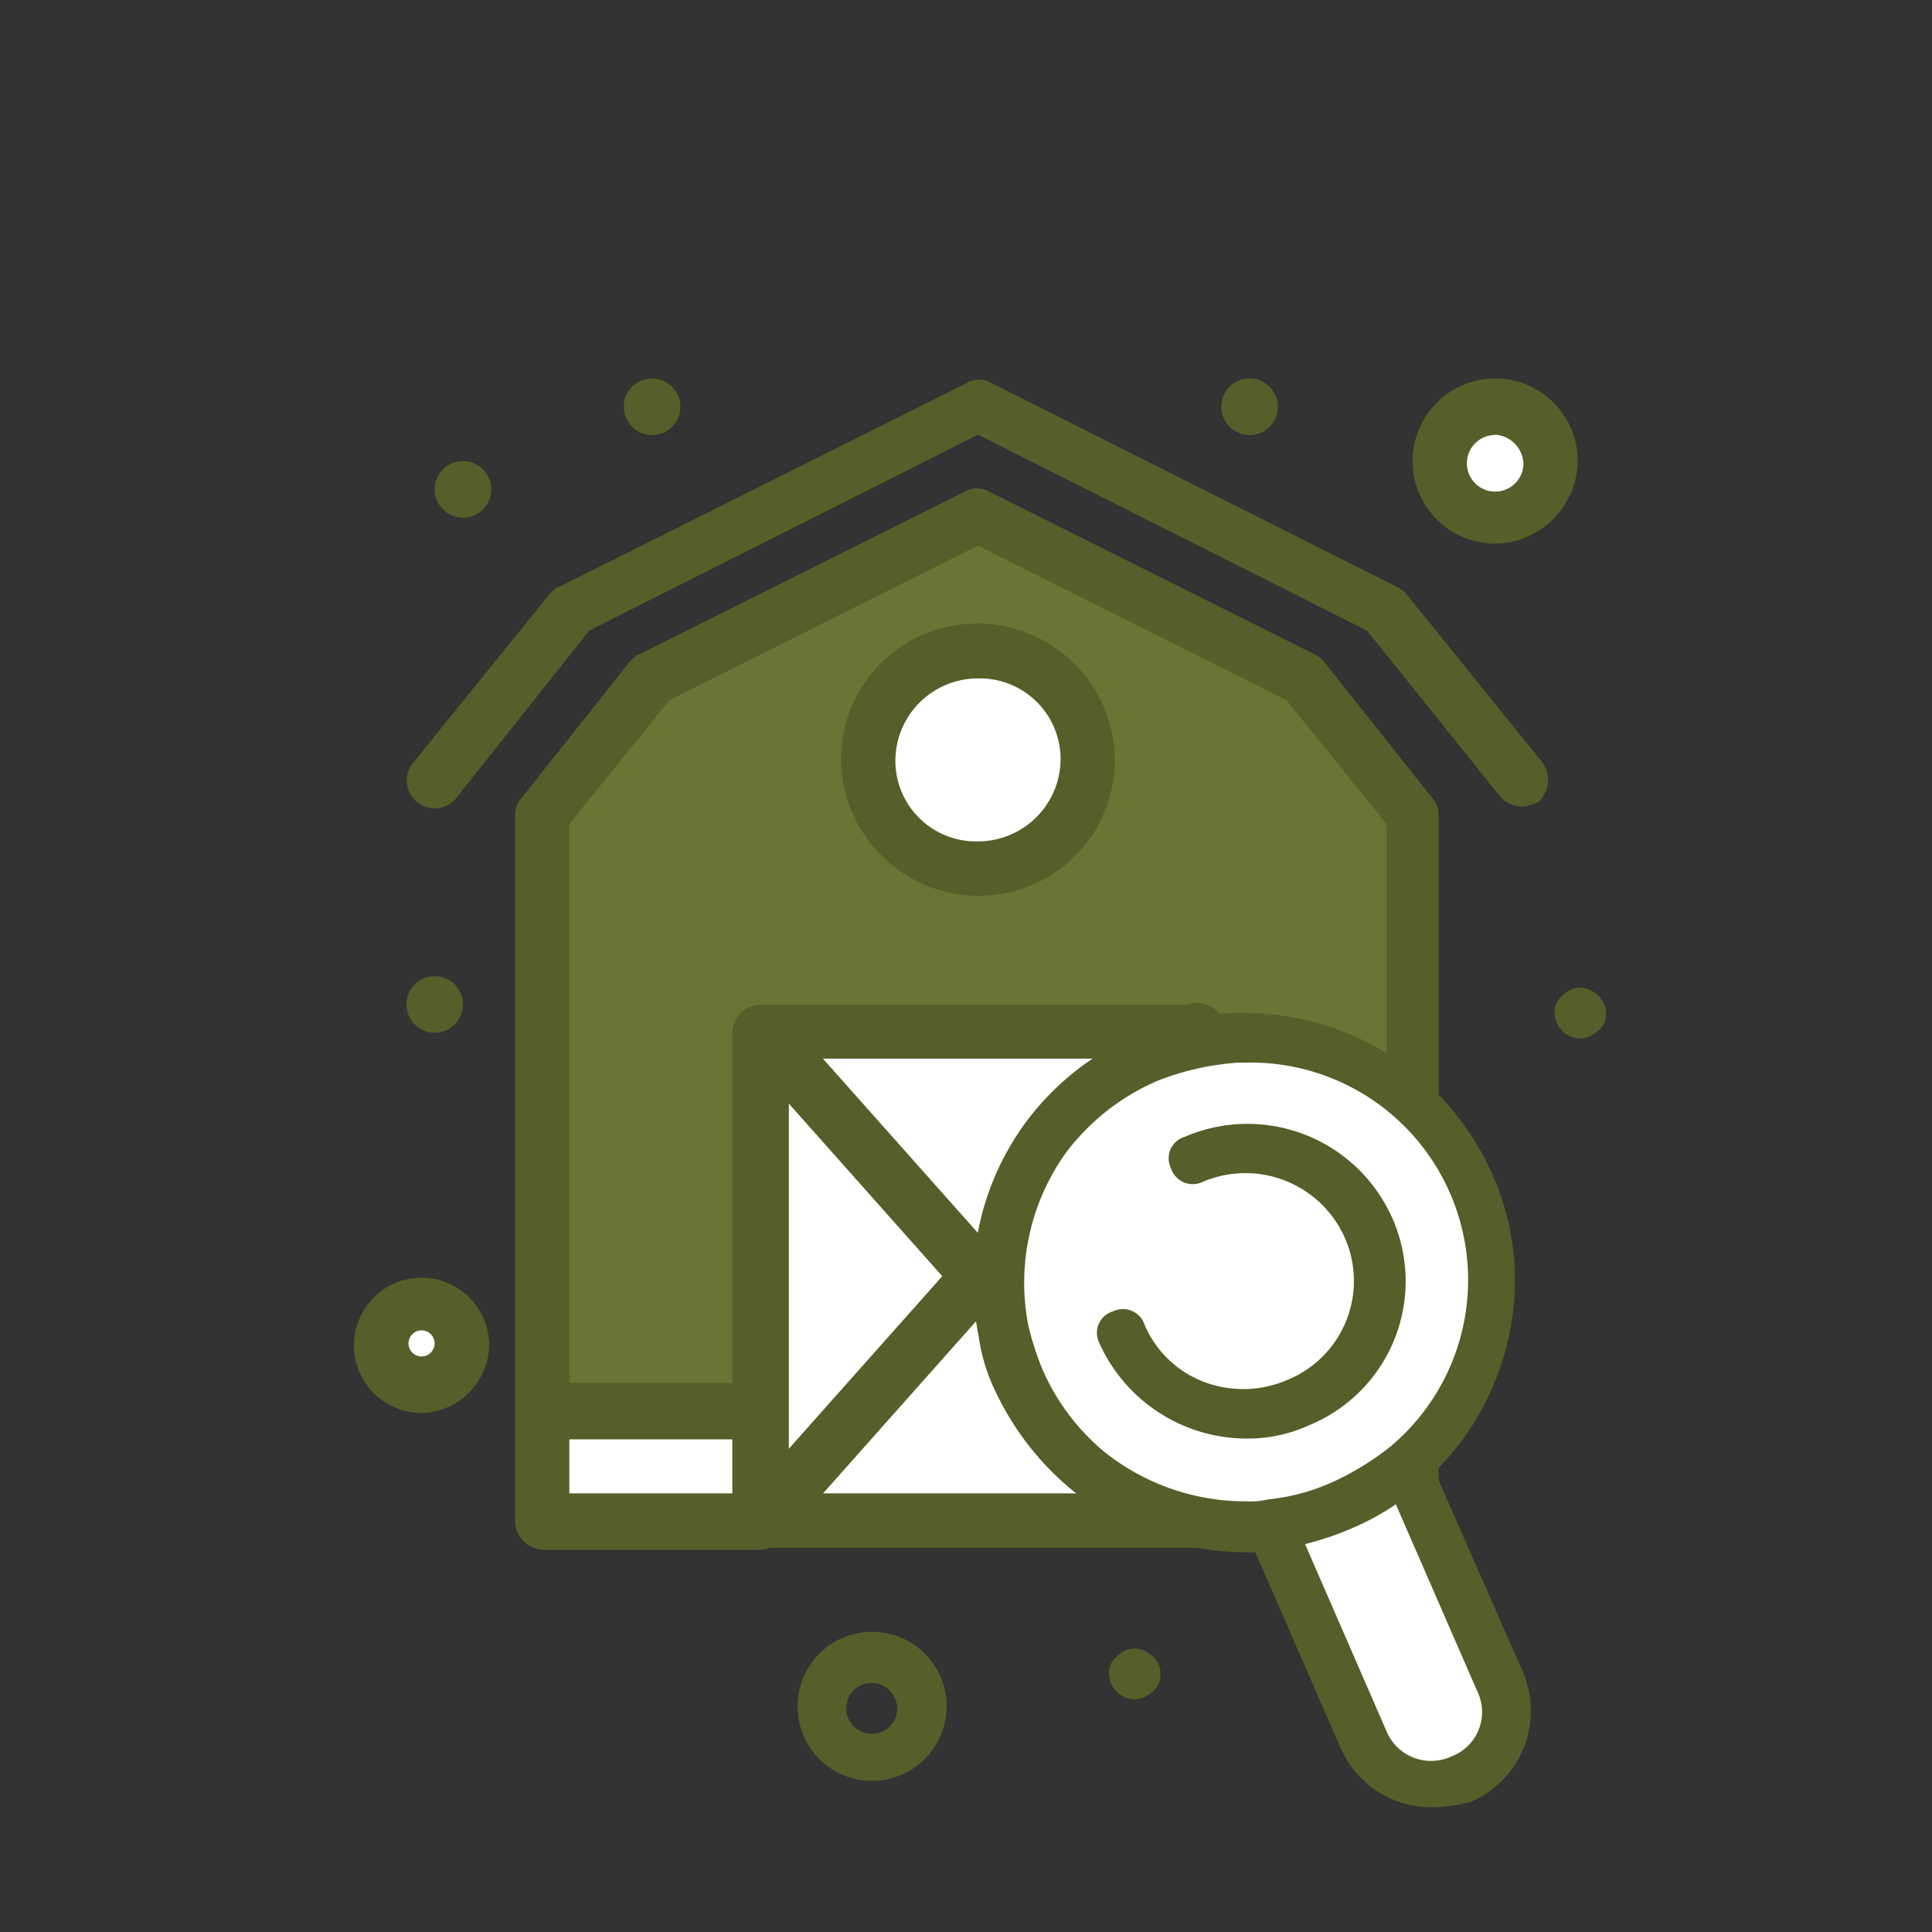 <svg id="Camada_1" data-name="Camada 1" xmlns="http://www.w3.org/2000/svg" viewBox="0 0 200 200"><rect x="0" y="0" width="200" height="200" fill="#333333" stroke="none"/><defs><style>.cls-1{fill:#6b7434;}.cls-2{fill:#fff;}.cls-3{fill:#565e29;}.cls-4{fill:#5580c0;}</style></defs><title>rastreabilidade_agrifaz</title><g id="_326_Agriculture_Barn_Farm" data-name="326, Agriculture, Barn, Farm"><polygon class="cls-1" points="146.23 146.27 146.23 84.4 134.98 70.23 101.24 53.36 67.49 70.23 56.24 84.4 56.24 146.27 146.23 146.27"/><path class="cls-2" d="M154.78,42.11a5.63,5.63,0,1,1-5.62,5.62A5.62,5.62,0,0,1,154.78,42.11Z"/><path class="cls-2" d="M43.64,134.8a4.28,4.28,0,1,1-4.27,4.27A4.28,4.28,0,0,1,43.64,134.8Z"/><path class="cls-2" d="M101.24,67.53A11.25,11.25,0,1,1,90,78.78,11.25,11.25,0,0,1,101.24,67.53Z"/><polygon class="cls-2" points="78.74 106.9 101.24 132.1 78.74 157.52 78.74 146.27 78.74 106.9"/><polygon class="cls-2" points="123.73 146.27 123.73 157.52 101.24 132.1 123.73 106.9 123.73 146.27"/><polygon class="cls-2" points="101.24 132.1 123.73 157.52 78.74 157.52 101.24 132.1"/><polygon class="cls-2" points="123.73 106.9 101.24 132.1 78.74 106.9 123.73 106.9"/><rect class="cls-2" x="56.24" y="146.27" width="22.5" height="11.25"/><rect class="cls-2" x="123.73" y="146.27" width="22.5" height="11.25"/><path class="cls-3" d="M129.36,39.18a2.93,2.93,0,1,1-2.93,2.93A2.93,2.93,0,0,1,129.36,39.18Z"/><path class="cls-3" d="M67.49,39.18a2.93,2.93,0,1,1-2.92,2.93A2.92,2.92,0,0,1,67.49,39.18Z"/><path class="cls-3" d="M47.92,47.73A2.93,2.93,0,1,1,45,50.66,2.93,2.93,0,0,1,47.92,47.73Z"/><path class="cls-3" d="M45,101.05A2.93,2.93,0,1,1,42.07,104,2.93,2.93,0,0,1,45,101.05Z"/><path class="cls-3" d="M146.23,160.22h-22.5a2.93,2.93,0,0,1,0-5.85h19.8V85.3L133.18,72.48l-31.94-16-31.95,16L58.94,85.3v69.29h19.8a2.93,2.93,0,0,1,0,5.85H56.24a3,3,0,0,1-2.92-2.92V84.4A2.56,2.56,0,0,1,54,82.6L65.24,68.43c.23-.22.68-.68.9-.68L99.89,50.88a2.42,2.42,0,0,1,2.47,0l33.75,16.87a3.38,3.38,0,0,1,.9.68L148.26,82.6a2.56,2.56,0,0,1,.67,1.8v73.12A2.59,2.59,0,0,1,146.23,160.22Z"/><path class="cls-3" d="M157.48,83.5a3.15,3.15,0,0,1-2.25-1.12l-13.72-17.1L101.24,45,61,65.28,47.24,82.6a2.88,2.88,0,0,1-4.5-3.6L56.92,61.46c.22-.23.67-.68.9-.68l42.29-21.15a2.44,2.44,0,0,1,2.48,0l42.07,21.15a3.18,3.18,0,0,1,.9.68L159.73,79a3.13,3.13,0,0,1-.45,4A4.15,4.15,0,0,1,157.48,83.5Z"/><path class="cls-3" d="M123.73,160.22h-45a3,3,0,0,1-2.92-2.93V106.9A3,3,0,0,1,78.74,104h45a3,3,0,0,1,2.93,2.92v50.62A3,3,0,0,1,123.73,160.22Zm-42.07-5.63H121v-45H81.66Z"/><path class="cls-3" d="M123.73,160.22a2.43,2.43,0,0,1-2-.9l-45-50.62A2.87,2.87,0,0,1,81,104.88l45,50.61a2.86,2.86,0,0,1-.22,4A3.58,3.58,0,0,1,123.73,160.22Z"/><path class="cls-3" d="M78.74,160.22a2.51,2.51,0,0,1-1.8-.68,2.86,2.86,0,0,1-.23-4l45-50.61A2.86,2.86,0,1,1,126,108.7L81,159.32A3.2,3.2,0,0,1,78.74,160.22Z"/><path class="cls-3" d="M101.24,92.73A14.27,14.27,0,0,1,87.06,78.55a14.08,14.08,0,0,1,14.18-14,14.26,14.26,0,0,1,14.17,14.18A14.07,14.07,0,0,1,101.24,92.73Zm0-22.5a8.54,8.54,0,0,0-8.55,8.55,8.35,8.35,0,0,0,8.55,8.32,8.55,8.55,0,0,0,8.55-8.55A8.36,8.36,0,0,0,101.24,70.23Z"/><path class="cls-4" d="M146.23,149h-22.5a2.93,2.93,0,0,1,0-5.85h22.5a2.93,2.93,0,1,1,0,5.85Z"/><path class="cls-3" d="M78.74,149H56.24a2.93,2.93,0,0,1,0-5.85h22.5a2.93,2.93,0,0,1,0,5.85Z"/><path class="cls-3" d="M154.78,56.28a8.55,8.55,0,1,1,8.55-8.55A8.69,8.69,0,0,1,154.78,56.28Zm0-11.25A2.93,2.93,0,1,0,157.71,48,3.14,3.14,0,0,0,154.78,45Z"/><path class="cls-3" d="M43.64,146.27a7,7,0,1,1,7-7A7.16,7.16,0,0,1,43.64,146.27Zm0-8.55a1.35,1.35,0,0,0,0,2.7,1.35,1.35,0,1,0,0-2.7Z"/></g><g id="_319_Agriculture_Research_Leaf_Nature" data-name="319, Agriculture, Research, Leaf, Nature"><path class="cls-2" d="M155.2,174.09a7.59,7.59,0,0,1-4.1,9.95,7.71,7.71,0,0,1-10-4.06l-9.63-22.13a21,21,0,0,0,7.58-2,23.4,23.4,0,0,0,6.56-4.06Z"/><path class="cls-2" d="M127.93,107.31a25.78,25.78,0,0,1,24.6,15.43A25.34,25.34,0,0,1,145.77,152a24,24,0,0,1-6.56,4.06,32.58,32.58,0,0,1-7.59,2,27.24,27.24,0,0,1-18.86-5.48,23.92,23.92,0,0,1-7.38-9.75,37.16,37.16,0,0,1-1.64-5.07,25.29,25.29,0,0,1,4.31-19.9,26.09,26.09,0,0,1,10.66-8.52A30,30,0,0,1,127.93,107.31Z"/><path class="cls-3" d="M165.44,103.05a2.54,2.54,0,0,1,.82,1.82,2.19,2.19,0,0,1-.82,1.83,3,3,0,0,1-1.84.81,2.7,2.7,0,0,1-2.67-2.64,2.19,2.19,0,0,1,.82-1.82,2.61,2.61,0,0,1,1.85-.82A3,3,0,0,1,165.44,103.05Z"/><path class="cls-3" d="M119.32,171.46a2.54,2.54,0,0,1,.82,1.82,2.19,2.19,0,0,1-.82,1.83,3,3,0,0,1-1.84.81,2.7,2.7,0,0,1-2.67-2.64,2.19,2.19,0,0,1,.82-1.82,2.61,2.61,0,0,1,1.85-.82A3,3,0,0,1,119.32,171.46Z"/><path class="cls-3" d="M148.23,187.09A10.25,10.25,0,0,1,138.8,181l-9.64-22.13a2.32,2.32,0,0,1,1.44-3.25,2.36,2.36,0,0,1,3.28,1.42l9.63,22.13a5,5,0,0,0,6.77,2.64,4.9,4.9,0,0,0,2.66-6.7L143.31,153a2.32,2.32,0,0,1,1.43-3.25,2.36,2.36,0,0,1,3.28,1.43l9.64,21.92a10.26,10.26,0,0,1-5.33,13.4A15.73,15.73,0,0,1,148.23,187.09Z"/><path class="cls-3" d="M129,160.7a29,29,0,0,1-17.84-6.3,29.62,29.62,0,0,1-8.2-10.55,18.85,18.85,0,0,1-1.64-5.48A27.94,27.94,0,0,1,106,116.44a28,28,0,0,1,21.73-11.57h1a28.05,28.05,0,0,1,25.83,16.85A26.9,26.9,0,0,1,156,139.18a28.17,28.17,0,0,1-9,14.61,26.29,26.29,0,0,1-7.18,4.47,30.46,30.46,0,0,1-8.2,2.23A10.56,10.56,0,0,1,129,160.7ZM129,110h-.82a28.28,28.28,0,0,0-8.2,1.82,23.44,23.44,0,0,0-9.64,7.52,23.11,23.11,0,0,0-3.89,17.86,29.59,29.59,0,0,0,1.43,4.47,22.93,22.93,0,0,0,6.56,8.72A23.47,23.47,0,0,0,129,155.42a7.82,7.82,0,0,0,2.25-.2,21.36,21.36,0,0,0,6.77-1.83,28.86,28.86,0,0,0,5.94-3.66A22.51,22.51,0,0,0,129,110Z"/><path class="cls-3" d="M129,148.92A16.74,16.74,0,0,1,113.79,139a2.32,2.32,0,0,1,1.43-3.25,2.36,2.36,0,0,1,3.28,1.42,10.92,10.92,0,0,0,6.15,5.89,11.48,11.48,0,0,0,8.61-.21,11.06,11.06,0,0,0,6-14.61,11.25,11.25,0,0,0-14.76-5.89,2.36,2.36,0,0,1-3.28-1.42,2.32,2.32,0,0,1,1.43-3.25,16.4,16.4,0,0,1,21.53,8.53,16.12,16.12,0,0,1-8.61,21.31A15.27,15.27,0,0,1,129,148.92Z"/><path class="cls-3" d="M90.21,184.36A7.72,7.72,0,1,1,98,176.65,7.75,7.75,0,0,1,90.21,184.36Zm0-10.15a2.64,2.64,0,1,0,2.67,2.64A2.7,2.7,0,0,0,90.21,174.21Z"/></g></svg>